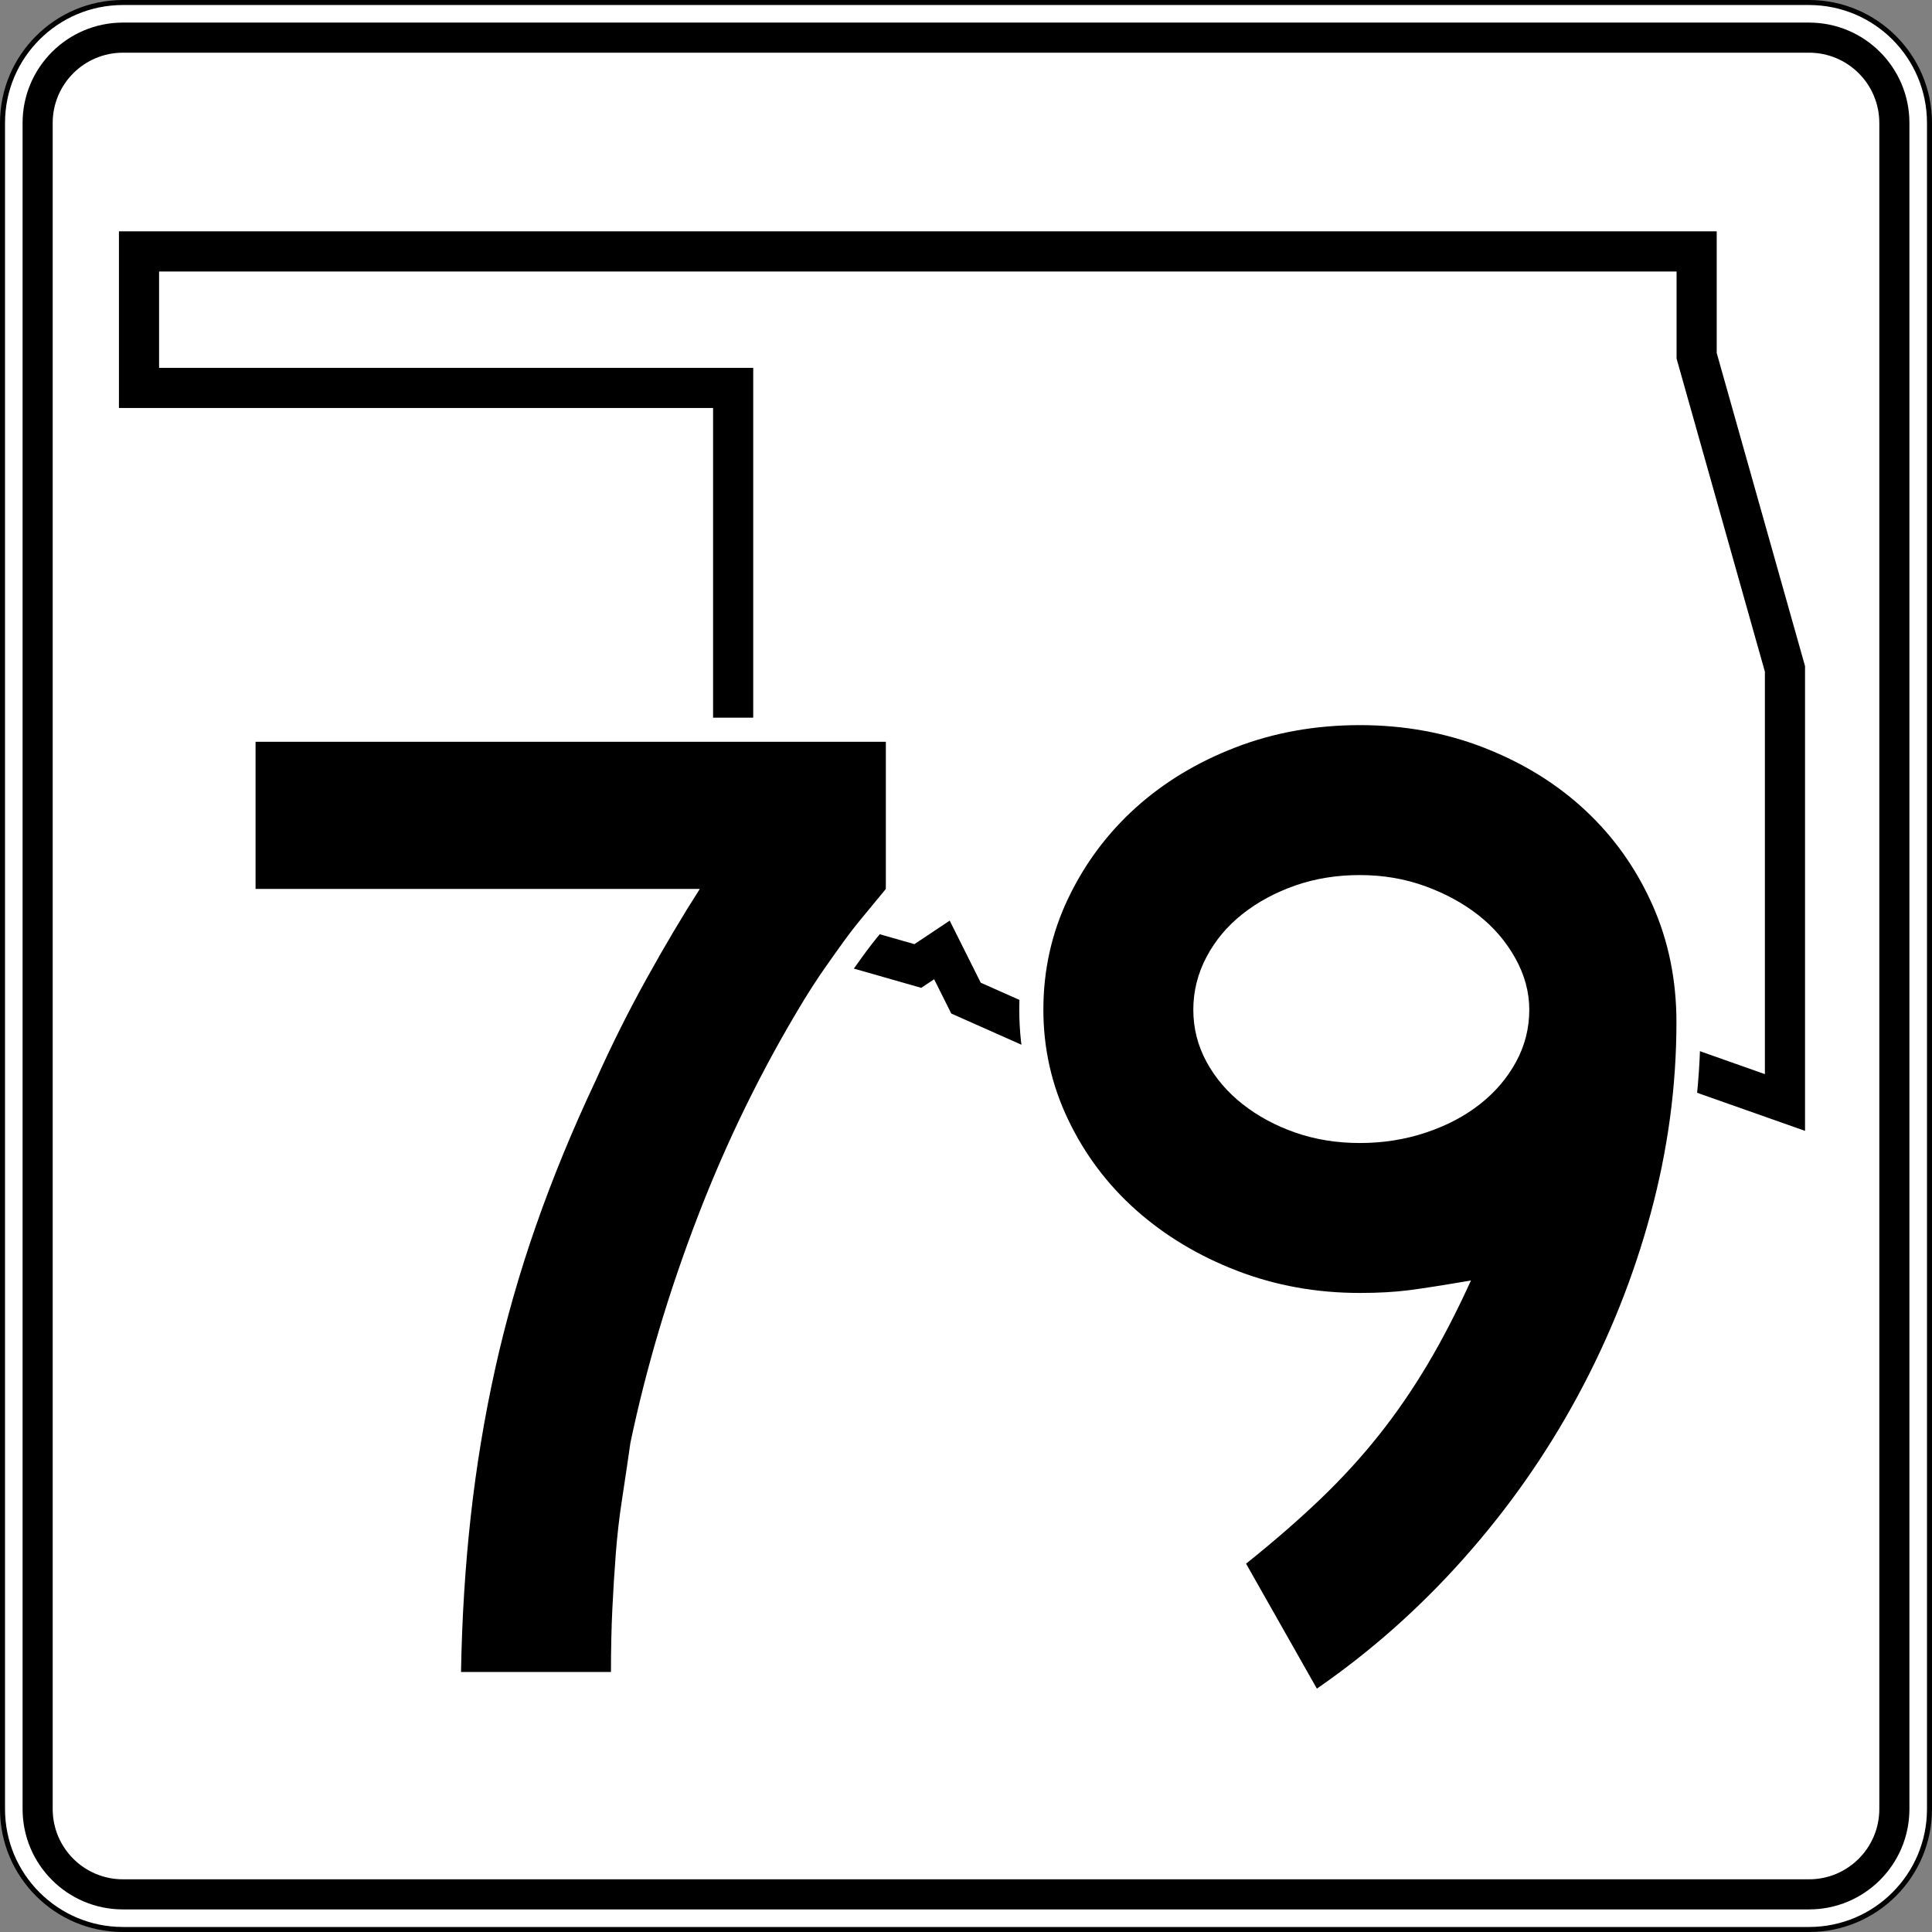<?xml version="1.0" encoding="UTF-8" standalone="no"?>
<!-- Created with Inkscape (http://www.inkscape.org/) -->
<svg
   xmlns:dc="http://purl.org/dc/elements/1.1/"
   xmlns:cc="http://web.resource.org/cc/"
   xmlns:rdf="http://www.w3.org/1999/02/22-rdf-syntax-ns#"
   xmlns:svg="http://www.w3.org/2000/svg"
   xmlns="http://www.w3.org/2000/svg"
   xmlns:sodipodi="http://sodipodi.sourceforge.net/DTD/sodipodi-0.dtd"
   xmlns:inkscape="http://www.inkscape.org/namespaces/inkscape"
   width="384.998"
   height="384.998"
   id="svg9590"
   sodipodi:version="0.32"
   inkscape:version="0.45"
   sodipodi:modified="true"
   version="1.0">
  <rect width="100%" height="100%" fill="#808080" stroke="none"/>
  <defs
     id="defs9592" />
  <sodipodi:namedview
     id="base"
     pagecolor="#ffffff"
     bordercolor="#666666"
     borderopacity="1.0"
     gridtolerance="10000"
     guidetolerance="10"
     objecttolerance="10"
     inkscape:pageopacity="0.0"
     inkscape:pageshadow="2"
     inkscape:zoom="0.35"
     inkscape:cx="375"
     inkscape:cy="520"
     inkscape:document-units="px"
     inkscape:current-layer="layer1"
     inkscape:window-width="792"
     inkscape:window-height="590"
     inkscape:window-x="0"
     inkscape:window-y="360" />
  <g
     inkscape:label="Layer 1"
     inkscape:groupmode="layer"
     id="layer1"
     transform="translate(-287.501,-139.863)">
    <g
       id="g10168"
       transform="translate(-4212.499,-3360.137)">
		<g
   id="g10170">
			<g
   id="g10172">
				<g
   id="g10174">
					<path
   style="fill:#ffffff"
   id="path10176"
   d="M 4500.5,3524.5 C 4500.5,3511.245 4511.245,3500.5 4524.5,3500.5 L 4860.498,3500.5 C 4873.753,3500.5 4884.498,3511.245 4884.498,3524.5 L 4884.498,3860.498 C 4884.498,3873.753 4873.753,3884.498 4860.498,3884.498 L 4524.5,3884.498 C 4511.245,3884.498 4500.5,3873.753 4500.5,3860.498 L 4500.5,3524.5 L 4500.5,3524.5 z " />

					<path
   style="fill:#ffffff"
   id="path10178"
   d="" />

				</g>

				<g
   id="g10180">
					<path
   style="fill:none;stroke:#000000;stroke-linecap:round;stroke-linejoin:round;stroke-miterlimit:3.864"
   id="path10182"
   d="M 4500.5,3524.5 C 4500.5,3511.245 4511.245,3500.5 4524.5,3500.5 L 4860.498,3500.5 C 4873.753,3500.5 4884.498,3511.245 4884.498,3524.5 L 4884.498,3860.498 C 4884.498,3873.753 4873.753,3884.498 4860.498,3884.498 L 4524.5,3884.498 C 4511.245,3884.498 4500.5,3873.753 4500.5,3860.498 L 4500.5,3524.5 L 4500.5,3524.5 z "
   stroke-miterlimit="3.864" />

					<path
   style="fill:none;stroke:#000000;stroke-linecap:round;stroke-linejoin:round;stroke-miterlimit:3.864"
   id="path10184"
   stroke-miterlimit="3.864"
   d="" />

				</g>

			</g>

			<g
   id="g10186">
				<g
   id="g10188">
					<path
   id="path10190"
   d="M 4504.5,3524.5 C 4504.5,3513.454 4513.454,3504.5 4524.499,3504.5 L 4860.498,3504.5 C 4871.543,3504.5 4880.498,3513.454 4880.498,3524.5 L 4880.498,3860.498 C 4880.498,3871.544 4871.543,3880.498 4860.498,3880.498 L 4524.499,3880.498 C 4513.454,3880.498 4504.5,3871.544 4504.5,3860.498 L 4504.5,3524.5 L 4504.5,3524.5 z " />

					<path
   id="path10192"
   d="" />

				</g>

			</g>

			<g
   id="g10194">
				<g
   id="g10196">
					<path
   style="fill:#ffffff"
   id="path10198"
   d="M 4510.5,3524.5 C 4510.5,3516.768 4516.768,3510.5 4524.499,3510.5 L 4860.498,3510.5 C 4868.23,3510.5 4874.498,3516.768 4874.498,3524.5 L 4874.498,3860.498 C 4874.498,3868.23 4868.23,3874.498 4860.498,3874.498 L 4524.499,3874.498 C 4516.768,3874.498 4510.5,3868.23 4510.5,3860.498 L 4510.5,3524.5 L 4510.5,3524.5 z " />

					<path
   style="fill:#ffffff"
   id="path10200"
   d="" />

				</g>

			</g>

		</g>

		<g
   id="g10202">
			
				<polygon
   style="fill:none;fill-rule:evenodd;stroke:#000000;stroke-width:8;stroke-miterlimit:3.864"
   id="polygon10204"
   points="4692.499,3698.899 4687.699,3689.299 4682.899,3692.499 4671.699,3689.299 4668.499,3686.099 4663.699,3690.899 4647.699,3681.299 4646.099,3674.899 4646.099,3577.3 4527.7,3577.3 4527.7,3550.1 4838.098,3550.1 4838.098,3570.899 4855.698,3633.299 4855.698,3719.699 4828.498,3710.099 4810.898,3714.899 4801.298,3721.299 4778.898,3710.099 4764.498,3718.099 4748.498,3708.499 4738.898,3711.699 4730.898,3706.899 4721.298,3711.699 4692.499,3698.899 "
   stroke-miterlimit="3.864"
   clip-rule="evenodd" />

		</g>

	</g>
    <g
       id="g13081"
       transform="translate(-4212.499,-3360.137)">
		<path
   style="fill:#ffffff;fill-rule:evenodd"
   id="path13083"
   d="M 4675.65,3685.751 C 4674.339,3687.323 4673.116,3688.896 4671.98,3690.468 C 4670.795,3692.11 4669.564,3693.843 4668.287,3695.667 C 4667.044,3697.442 4665.713,3699.485 4664.292,3701.793 C 4656.147,3715.191 4649.224,3729.311 4643.521,3744.157 C 4637.826,3758.983 4633.435,3773.719 4630.352,3788.365 C 4629.804,3792.2 4629.255,3795.9 4628.707,3799.465 C 4628.172,3802.941 4627.771,3806.417 4627.503,3809.893 C 4627.23,3813.446 4627.002,3817.09 4626.82,3820.825 C 4626.639,3824.535 4626.549,3828.653 4626.549,3833.179 L 4626.549,3837.979 L 4586.987,3837.979 L 4587.071,3833.096 C 4587.258,3822.244 4587.914,3811.767 4589.037,3801.663 C 4590.162,3791.532 4591.804,3781.588 4593.962,3771.831 C 4596.123,3762.058 4598.895,3752.33 4602.279,3742.65 C 4605.652,3732.999 4609.68,3723.207 4614.365,3713.276 C 4617.547,3706.17 4621.006,3699.253 4624.747,3692.52 C 4626.834,3688.762 4628.864,3685.237 4630.835,3681.945 L 4546.126,3681.945 L 4546.126,3643.019 L 4681.327,3643.019 L 4681.327,3678.858 L 4680.242,3680.185 C 4678.572,3682.226 4677.042,3684.081 4675.65,3685.751 z "
   clip-rule="evenodd" />

		<path
   style="fill:#ffffff;fill-rule:evenodd"
   id="path13085"
   d="M 4797.784,3693.309 C 4796.255,3690.557 4794.232,3688.184 4791.678,3686.172 C 4789.079,3684.124 4785.989,3682.424 4782.357,3681.102 C 4778.86,3679.831 4775.084,3679.179 4770.995,3679.179 C 4766.869,3679.179 4763.121,3679.796 4759.711,3680.985 C 4756.206,3682.209 4753.18,3683.853 4750.588,3685.896 C 4748.054,3687.891 4746.098,3690.234 4744.669,3692.941 C 4743.275,3695.584 4742.596,3698.32 4742.596,3701.214 C 4742.596,3704.106 4743.274,3706.777 4744.643,3709.299 C 4746.067,3711.922 4748.028,3714.24 4750.588,3716.256 C 4753.18,3718.298 4756.206,3719.943 4759.711,3721.166 C 4763.121,3722.356 4766.869,3722.973 4770.995,3722.973 C 4775.118,3722.973 4778.983,3722.356 4782.618,3721.144 C 4786.309,3719.914 4789.399,3718.269 4791.955,3716.256 C 4794.514,3714.239 4796.476,3711.922 4797.9,3709.299 C 4799.269,3706.777 4799.946,3704.106 4799.946,3701.214 C 4799.946,3698.593 4799.266,3695.977 4797.784,3693.309 z "
   clip-rule="evenodd" />

		<path
   style="fill:#ffffff;fill-rule:evenodd"
   id="path13087"
   d="M 4833.588,3742.996 C 4830.079,3755.99 4825.099,3768.462 4818.653,3780.404 C 4812.205,3792.354 4804.429,3803.447 4795.331,3813.682 C 4786.229,3823.922 4776.166,3832.849 4765.143,3840.45 L 4760.827,3843.427 L 4742.116,3810.407 L 4745.31,3807.852 C 4750.723,3803.521 4755.55,3799.328 4759.79,3795.268 C 4763.976,3791.261 4767.745,3787.135 4771.105,3782.891 C 4774.476,3778.632 4777.582,3774.106 4780.421,3769.314 C 4781.902,3766.815 4783.359,3764.172 4784.792,3761.386 C 4783.528,3761.575 4782.407,3761.733 4781.43,3761.859 C 4778.393,3762.251 4774.914,3762.452 4770.995,3762.452 C 4761.77,3762.452 4753.02,3760.879 4744.784,3757.704 C 4736.634,3754.562 4729.445,3750.262 4723.268,3744.781 C 4717.071,3739.284 4712.165,3732.775 4708.57,3725.285 C 4704.935,3717.714 4703.117,3709.672 4703.117,3701.214 C 4703.117,3692.589 4704.928,3684.453 4708.57,3676.866 C 4712.156,3669.394 4717.004,3662.892 4723.101,3657.396 C 4729.197,3651.899 4736.351,3647.592 4744.507,3644.447 C 4752.754,3641.268 4761.598,3639.7 4770.995,3639.7 C 4780.41,3639.7 4789.308,3641.32 4797.648,3644.597 C 4805.913,3647.843 4813.127,3652.305 4819.228,3658.007 C 4825.331,3663.709 4830.127,3670.462 4833.61,3678.223 C 4837.135,3686.08 4838.872,3694.595 4838.872,3703.704 C 4838.872,3716.865 4837.107,3729.965 4833.588,3742.996 z "
   clip-rule="evenodd" />

	</g>
    <g
       id="g13768"
       transform="translate(-4212.499,-3360.137)">
		<path
   style="fill-rule:evenodd"
   id="path13770"
   d="M 4676.527,3677.145 C 4674.867,3679.174 4673.346,3681.018 4671.962,3682.678 C 4670.579,3684.338 4669.288,3685.998 4668.089,3687.658 C 4666.891,3689.318 4665.645,3691.07 4664.355,3692.915 C 4663.064,3694.759 4661.68,3696.88 4660.205,3699.277 C 4651.905,3712.926 4644.85,3727.312 4639.041,3742.436 C 4633.23,3757.56 4628.758,3772.591 4625.623,3787.53 C 4625.069,3791.404 4624.516,3795.139 4623.963,3798.735 C 4623.409,3802.331 4622.994,3805.928 4622.718,3809.524 C 4622.441,3813.121 4622.21,3816.81 4622.026,3820.591 C 4621.842,3824.372 4621.749,3828.568 4621.749,3833.179 L 4591.871,3833.179 C 4592.055,3822.481 4592.701,3812.153 4593.807,3802.193 C 4594.914,3792.234 4596.528,3782.459 4598.649,3772.868 C 4600.77,3763.277 4603.49,3753.732 4606.81,3744.234 C 4610.13,3734.735 4614.095,3725.099 4618.706,3715.323 C 4621.842,3708.315 4625.254,3701.491 4628.942,3694.851 C 4632.631,3688.211 4636.135,3682.309 4639.456,3677.145 L 4550.926,3677.145 L 4550.926,3647.819 L 4676.527,3647.819 L 4676.527,3677.145 L 4676.527,3677.145 z "
   clip-rule="evenodd" />

		<path
   style="fill-rule:evenodd"
   id="path13772"
   d="M 4834.072,3703.704 C 4834.072,3716.43 4832.366,3729.11 4828.954,3741.744 C 4825.542,3754.378 4820.7,3766.505 4814.429,3778.124 C 4808.159,3789.744 4800.597,3800.533 4791.744,3810.493 C 4782.891,3820.453 4773.116,3829.121 4762.418,3836.499 L 4748.309,3811.6 C 4753.842,3807.173 4758.775,3802.885 4763.11,3798.735 C 4767.444,3794.585 4771.363,3790.297 4774.868,3785.871 C 4778.372,3781.444 4781.6,3776.741 4784.551,3771.761 C 4787.502,3766.781 4790.36,3761.248 4793.127,3755.162 C 4787.778,3756.084 4783.675,3756.729 4780.816,3757.099 C 4777.957,3757.467 4774.683,3757.652 4770.995,3757.652 C 4762.326,3757.652 4754.165,3756.176 4746.51,3753.226 C 4738.856,3750.274 4732.17,3746.263 4726.453,3741.191 C 4720.735,3736.119 4716.217,3730.124 4712.898,3723.208 C 4709.577,3716.292 4707.917,3708.96 4707.917,3701.214 C 4707.917,3693.283 4709.577,3685.859 4712.898,3678.943 C 4716.217,3672.027 4720.69,3666.033 4726.315,3660.961 C 4731.94,3655.889 4738.58,3651.877 4746.234,3648.926 C 4753.888,3645.975 4762.142,3644.5 4770.995,3644.499 C 4779.848,3644.499 4788.147,3646.021 4795.894,3649.064 C 4803.64,3652.108 4810.326,3656.258 4815.951,3661.514 C 4821.576,3666.771 4826.003,3672.995 4829.23,3680.189 C 4832.458,3687.381 4834.072,3695.22 4834.072,3703.704 z M 4804.747,3701.214 C 4804.747,3697.71 4803.824,3694.298 4801.98,3690.977 C 4800.136,3687.658 4797.692,3684.799 4794.648,3682.401 C 4791.605,3680.004 4788.055,3678.067 4783.997,3676.592 C 4779.94,3675.116 4775.605,3674.378 4770.995,3674.378 C 4766.384,3674.378 4762.096,3675.07 4758.13,3676.454 C 4754.165,3677.837 4750.66,3679.727 4747.617,3682.125 C 4744.574,3684.523 4742.176,3687.381 4740.424,3690.701 C 4738.672,3694.021 4737.796,3697.525 4737.796,3701.214 C 4737.796,3704.903 4738.672,3708.361 4740.424,3711.589 C 4742.176,3714.816 4744.574,3717.629 4747.617,3720.026 C 4750.66,3722.424 4754.165,3724.315 4758.13,3725.698 C 4762.096,3727.081 4766.384,3727.773 4770.995,3727.773 C 4775.605,3727.773 4779.986,3727.081 4784.136,3725.698 C 4788.286,3724.315 4791.882,3722.424 4794.925,3720.026 C 4797.968,3717.629 4800.366,3714.816 4802.118,3711.589 C 4803.871,3708.361 4804.747,3704.903 4804.747,3701.214 z "
   clip-rule="evenodd" />

	</g>
  </g>
</svg>
